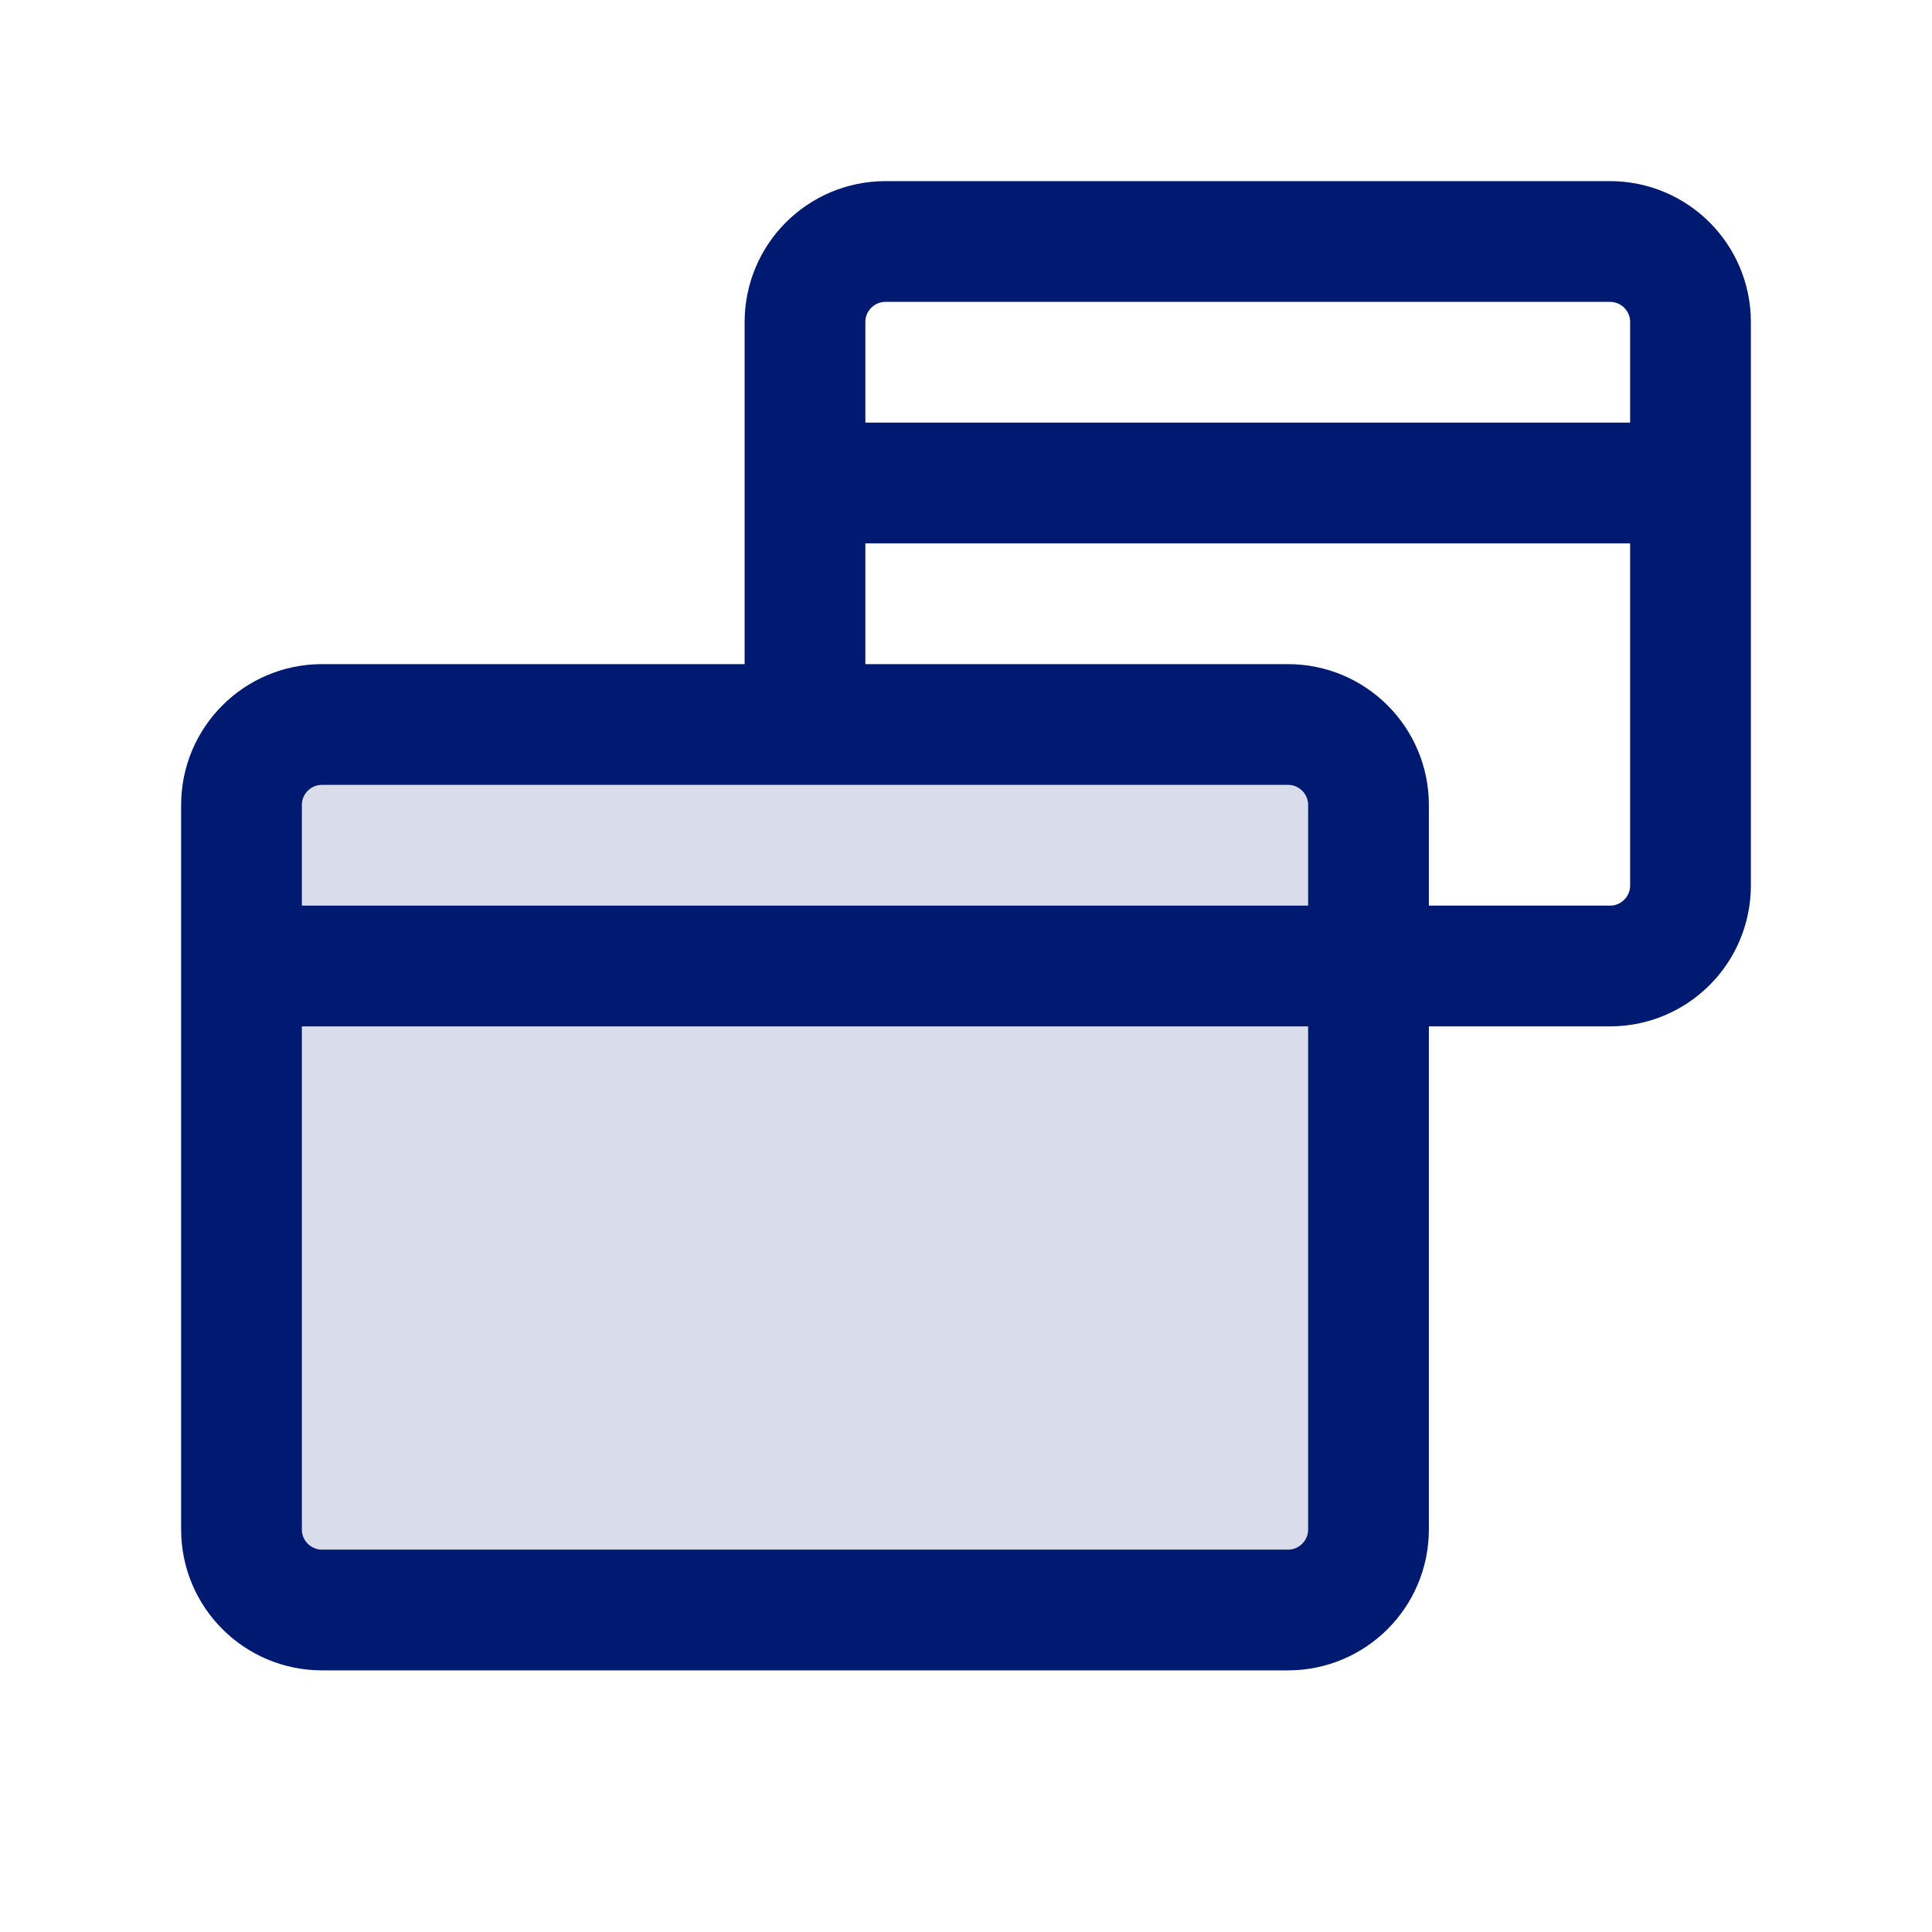 <?xml version="1.0" encoding="utf-8"?><!-- Uploaded to: SVG Repo, www.svgrepo.com, Generator: SVG Repo Mixer Tools -->
<svg width="800px" height="800px" viewBox="0 0 24 24" fill="none" xmlns="http://www.w3.org/2000/svg">
<path opacity="0.15" d="M3 10C3 9.448 3.448 9 4 9H16C16.552 9 17 9.448 17 10V19C17 19.552 16.552 20 16 20H4C3.448 20 3 19.552 3 19V10Z" fill="#001A72"/>
<path d="M10 9V4C10 3.448 10.448 3 11 3H20C20.552 3 21 3.448 21 4V11C21 11.552 20.552 12 20 12H3M21 6H10M4 20H16C16.552 20 17 19.552 17 19V10C17 9.448 16.552 9 16 9H4C3.448 9 3 9.448 3 10V19C3 19.552 3.448 20 4 20Z" stroke="#001A72" stroke-width="1.5" stroke-linecap="round" stroke-linejoin="round"/>
</svg>